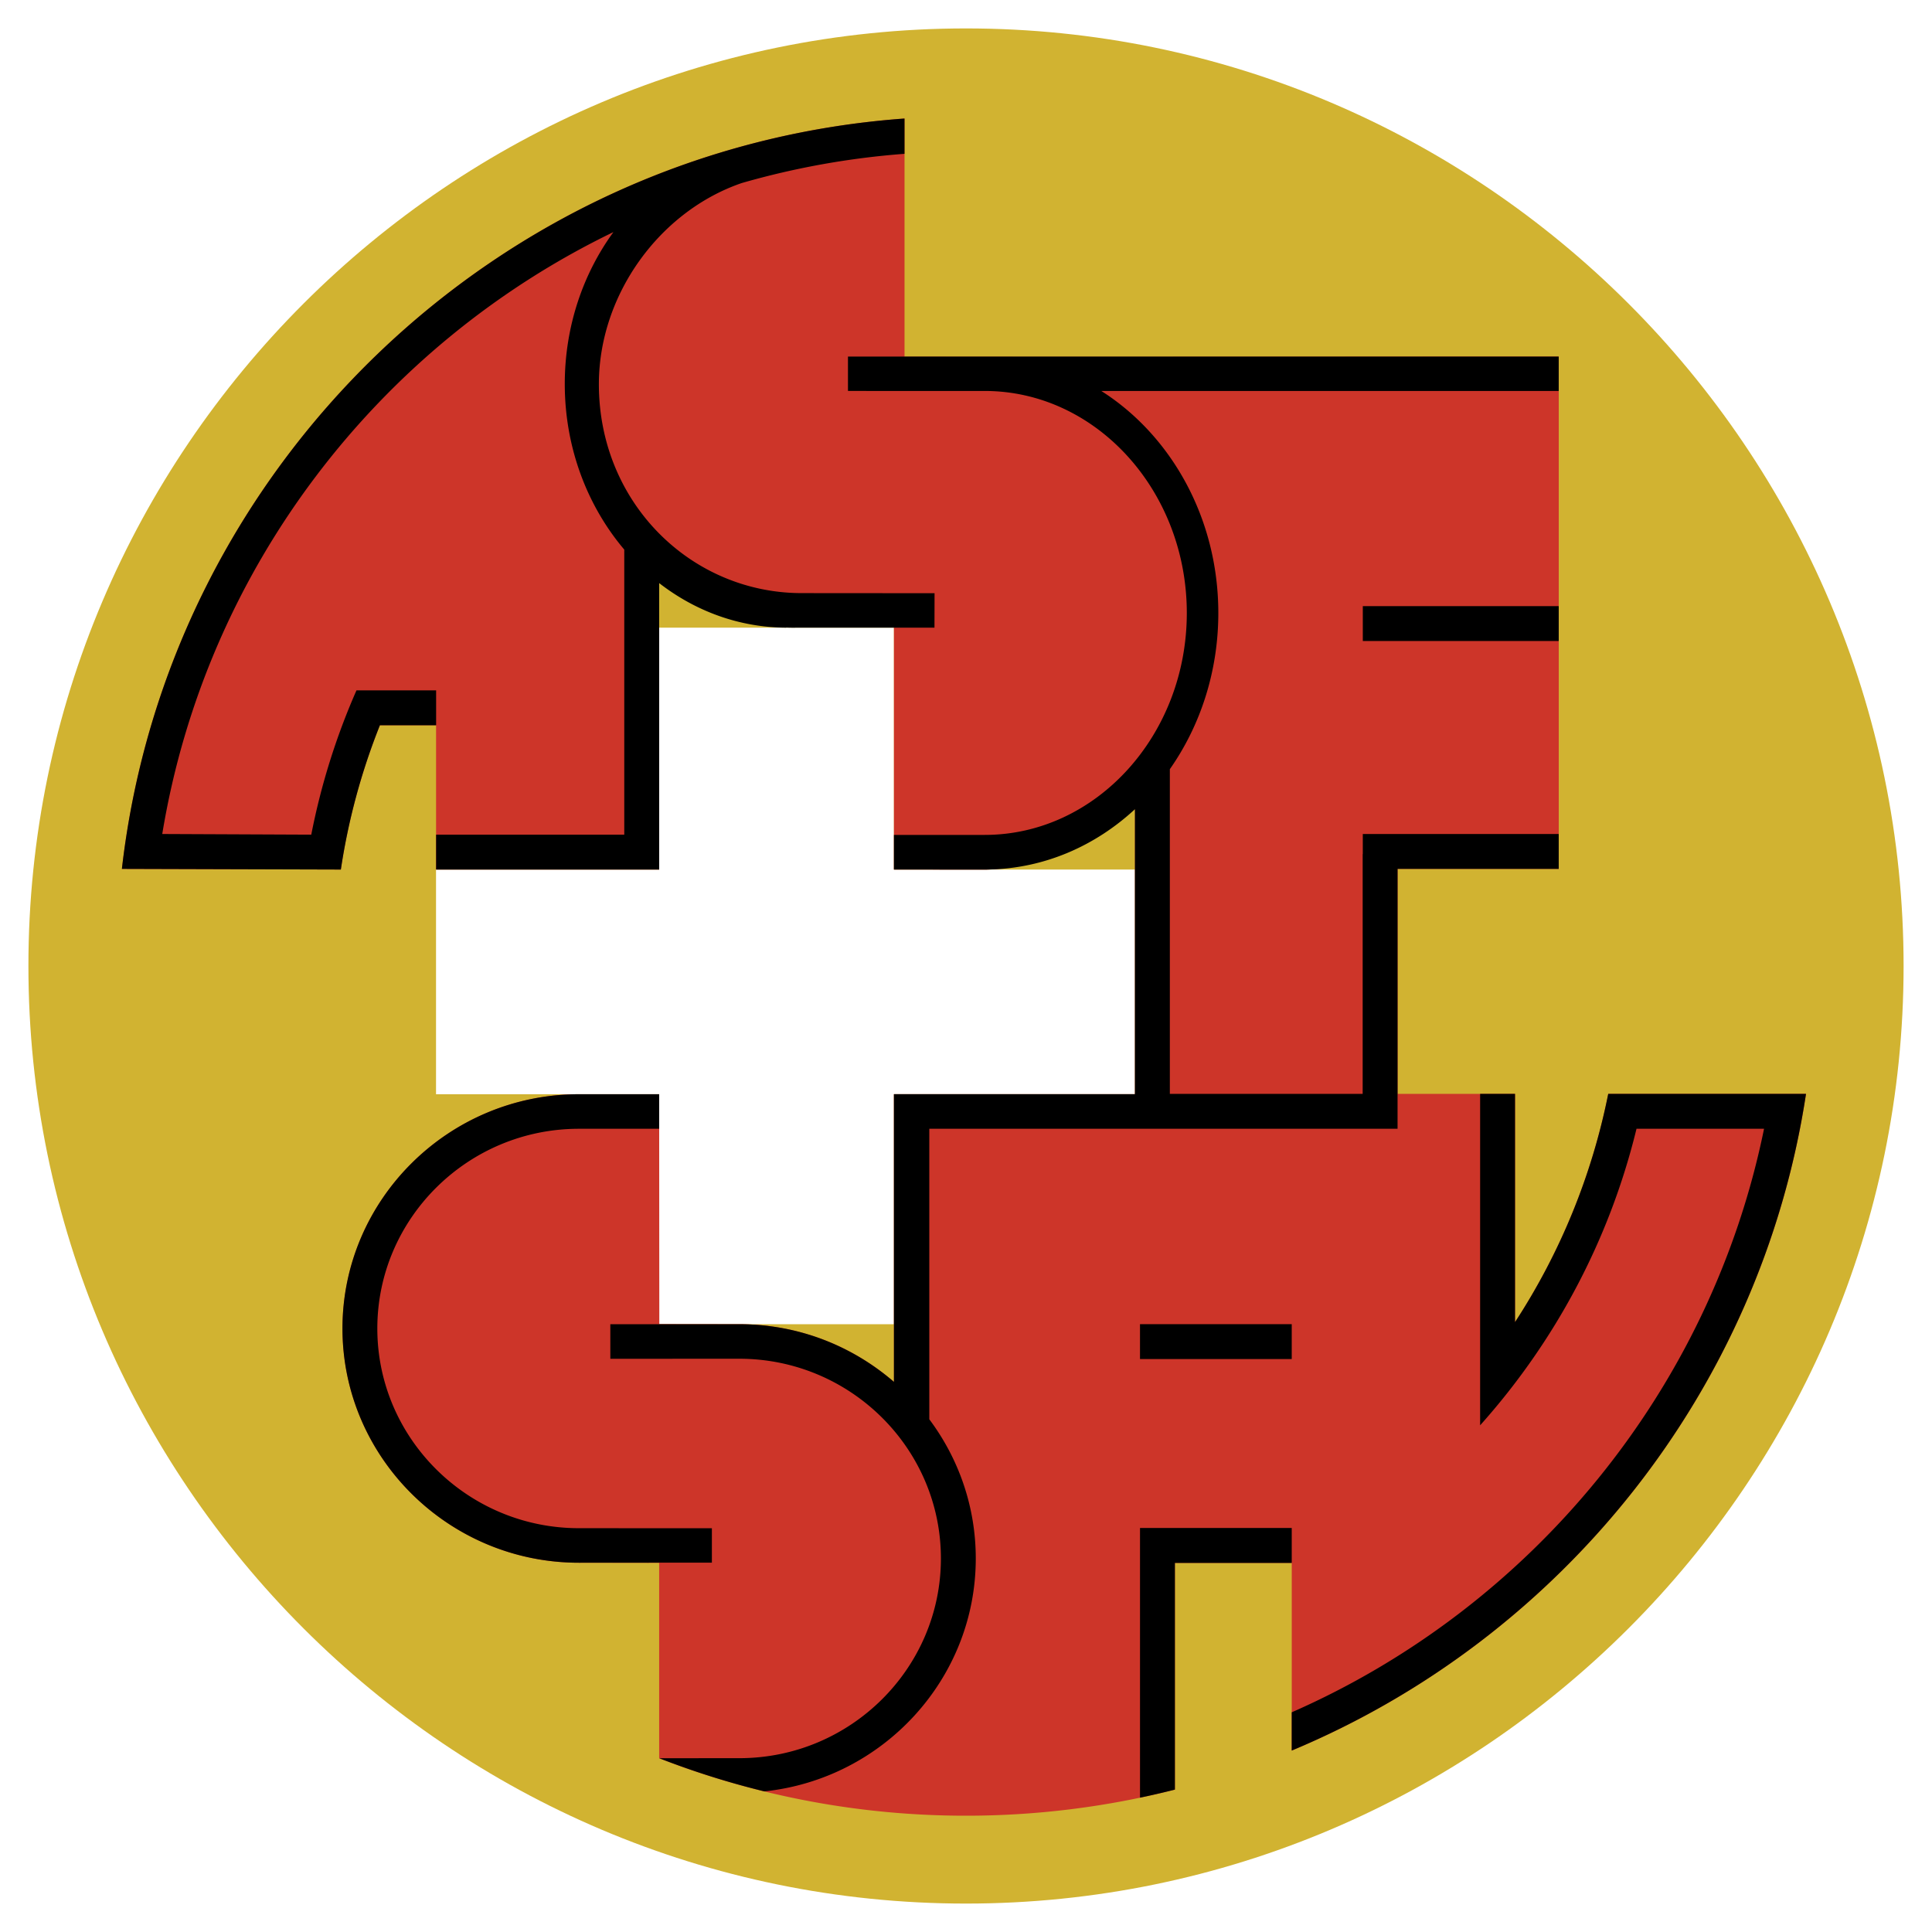 <svg xmlns="http://www.w3.org/2000/svg" width="2500" height="2500" viewBox="0 0 192.756 192.756"><g fill-rule="evenodd" clip-rule="evenodd"><path fill="#fff" d="M0 0h192.756v192.756H0V0z"/><path d="M96.378 2.836c51.522 0 93.544 42.021 93.544 93.542s-42.021 93.542-93.544 93.542c-51.522 0-93.543-42.021-93.543-93.542C2.834 44.857 44.856 2.836 96.378 2.836z" fill="#d1b331"/><path fill="#fff" d="M43.502 86.755v22.415h22.263v22.947h23.424V109.17h24.051V86.755H89.189V62.622H65.765v24.133H43.502z"/><path d="M96.378 181.152a84.227 84.227 0 0 1-30.614-5.732v-19.494l-8.003-.012c-12.994 0-23.59-10.498-23.59-23.371 0-12.871 10.597-23.371 23.59-23.371h8.004l.015 22.936 7.986.01c5.912 0 11.276 2.174 15.423 5.754v-28.703h24.049v-30.2c-4.076 3.882-9.34 7.794-15.104 7.794l-8.946-.008V60.5l-6.177-.01c-6.366 0-12.964-.161-17.247-4.479v30.744H43.507V72.358h-5.608a64.756 64.756 0 0 0-3.896 14.397l-21.84-.065c4.604-40.155 37.453-71.936 78.082-74.864v23.757c21.757.033 43.515-.009 65.272-.009V86.69h-16.078v22.445h11.719v22.775a64.99 64.99 0 0 0 9.299-22.775h19.732c-4.506 29.629-24.443 54.301-51.311 65.518v-18.721h-11.656v22.619a84.461 84.461 0 0 1-20.844 2.601z" fill="#cd3529"/><path d="M98.736 86.749c5.51-.125 10.559-2.368 14.498-6.015v28.434H89.189v28.703c-4.147-3.58-9.515-5.754-15.426-5.754l-12.871.002.001 3.447 12.87-.004c11.077 0 20.111 8.951 20.111 19.926s-9.034 19.926-20.111 19.926l-7.991.004a83.61 83.61 0 0 0 10.492 3.309c11.825-1.244 21.089-11.203 21.089-23.238 0-5.193-1.725-9.998-4.636-13.885v-28.986h46.718V86.69h16.078v-3.481h-19.547v2.003h-.012v23.923h-19.238V76.74c3.031-4.321 4.836-9.726 4.836-15.581 0-9.451-4.705-17.724-11.674-22.151h45.635v-3.434H84.602v3.432l13.646.001c11.104 0 20.16 9.956 20.16 22.151s-9.057 22.141-20.16 22.141h-.016l-9.043.002v3.453l8.944.008c.201.002.402-.004.603-.013zM78.439 62.622c-4.711-.018-9.084-1.663-12.674-4.447v28.58H43.512v-3.481h18.771v-28.44c-3.679-4.343-5.935-10.156-5.935-16.527 0-5.721 1.818-10.991 4.853-15.151C37.77 34.475 20.536 56.719 16.188 83.209l14.868.065a68.258 68.258 0 0 1 4.51-14.397h7.946v3.481h-5.608a64.702 64.702 0 0 0-3.896 14.397l-21.847-.065c4.604-40.155 37.453-71.936 78.082-74.864v3.52a80.543 80.543 0 0 0-16.229 2.913C65.802 21.071 59.75 29.412 59.75 38.33c0 11.859 9.22 20.845 20.241 20.845l13.25.01-.008 3.436H79.99c-.536 0-1.052.018-1.55-.011v.012h-.001zm85.588 46.513h16.158c-4.504 29.629-24.441 54.301-51.309 65.518v-3.816c23.861-10.475 41.789-32.102 47.123-58.219h-12.725c-2.717 11.164-8.168 21.277-15.602 29.586v-33.068h3.48v22.775a64.993 64.993 0 0 0 9.301-22.775h3.574v-.001zm-28.06-48.663h19.547v3.481h-19.547v-3.481zm-22.229 91.977h15.139v3.482h-11.658v22.617c-1.15.293-2.311.562-3.48.807v-26.906h-.001zm0-20.336h15.139v3.48h-15.139v-3.48zm-47.973-19.5v-3.441h-8.007c-12.994 0-23.591 10.5-23.591 23.371 0 12.873 10.597 23.371 23.591 23.371l13.267-.01v-3.43l-13.267-.006c-11.078 0-20.112-8.951-20.112-19.926s9.034-19.924 20.112-19.924l8.007-.005z"/></g></svg>